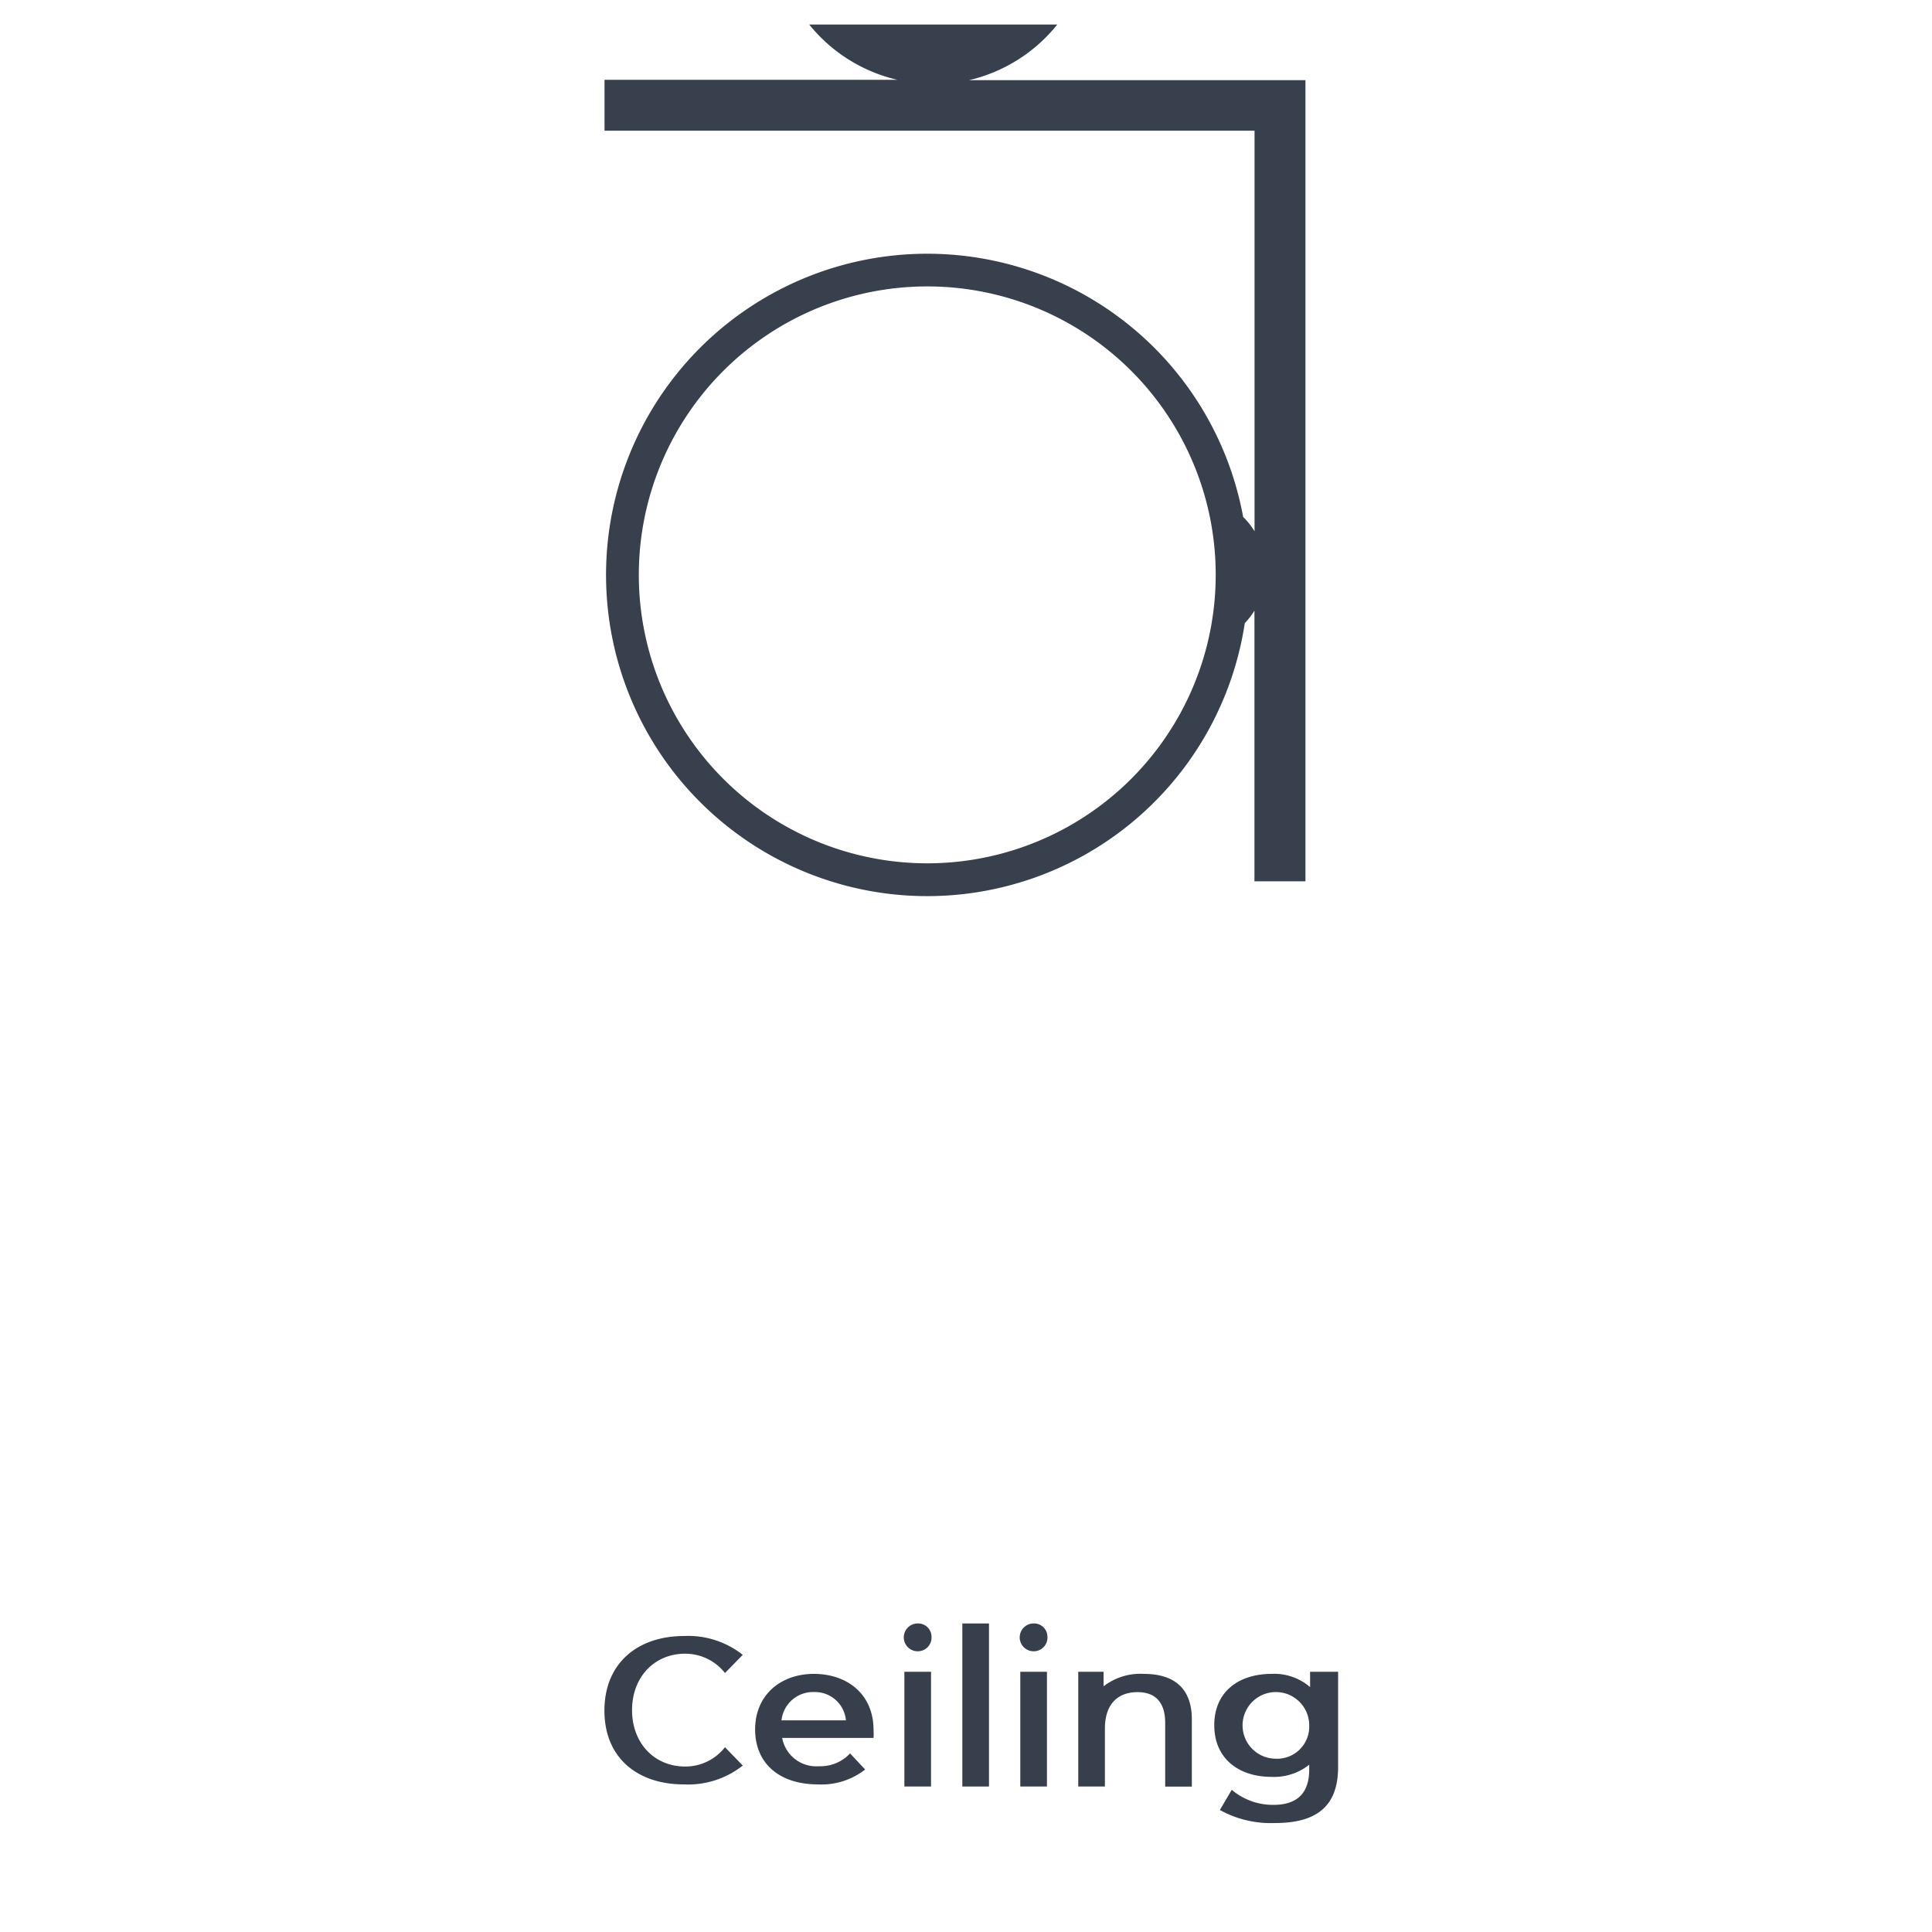 <svg xmlns="http://www.w3.org/2000/svg" viewBox="0 0 200 200"><defs><style>.cls-1{fill:none;}.cls-2{fill:#38404d;}.cls-2,.cls-3{fill-rule:evenodd;}.cls-3,.cls-4{fill:#383f4c;}</style></defs><g id="Layer_2" data-name="Layer 2"><g id="Layer_1-2" data-name="Layer 1"><rect class="cls-1" width="200" height="200"/><path class="cls-2" d="M109.45,2.54H83.77a16.51,16.51,0,0,0,9.12,5.72H62.58v5.27h67.29V55a7.74,7.74,0,0,0-1.18-1.49,33.25,33.25,0,1,0,.17,11,7.54,7.54,0,0,0,1-1.3V91.23h5.28V8.3l-.55,0H100.31A16.53,16.53,0,0,0,109.45,2.54Zm16.4,57A29.86,29.86,0,1,1,96,29.65,29.85,29.85,0,0,1,125.85,59.5Z"/><path class="cls-3" d="M70.78,184.72a9.12,9.12,0,0,0,6.11-1.95l-1.84-1.9a5.2,5.2,0,0,1-4.12,2c-3.19,0-5.5-2.42-5.5-5.84s2.31-5.84,5.5-5.84a5.24,5.24,0,0,1,4.12,2l1.84-1.88a9.1,9.1,0,0,0-6.09-1.95c-4.73,0-8.23,2.76-8.23,7.72S66.07,184.72,70.78,184.72Z"/><path class="cls-3" d="M84.25,175.16a3.22,3.22,0,0,1,3.32,2.93H80.9A3.28,3.28,0,0,1,84.25,175.16Zm6.18,3.94c0-3.74-2.74-5.82-6.18-5.82s-6.08,2.19-6.08,5.75,2.56,5.69,6.5,5.69a7.34,7.34,0,0,0,4.89-1.54L88,181.51a4.2,4.2,0,0,1-3.22,1.33,3.59,3.59,0,0,1-3.81-2.93h9.46A8,8,0,0,0,90.43,179.1Z"/><path class="cls-3" d="M93.62,184.94h2.76V173.06H93.62Zm1.38-14a1.42,1.42,0,0,0,1.43-1.5A1.38,1.38,0,0,0,95,168.06a1.44,1.44,0,0,0,0,2.88Z"/><rect class="cls-4" x="99.62" y="168.06" width="2.76" height="16.88"/><path class="cls-3" d="M105.62,184.94h2.76V173.06h-2.76Zm1.38-14a1.42,1.42,0,0,0,1.43-1.5,1.38,1.38,0,0,0-1.43-1.38,1.44,1.44,0,0,0,0,2.88Z"/><path class="cls-3" d="M118.41,173.28a6.19,6.19,0,0,0-4.17,1.29v-1.51h-2.62v11.88h2.76v-6c0-2.55,1.35-3.77,3.37-3.77,1.81,0,2.87,1,2.87,3.2v6.58h2.76V178C123.38,174.54,121.28,173.28,118.41,173.28Z"/><path class="cls-3" d="M132,182.06a3.45,3.45,0,1,1,3.53-3.47A3.33,3.33,0,0,1,132,182.06Zm3.62-9v1.59a5.66,5.66,0,0,0-4-1.37c-3.34,0-5.92,1.81-5.92,5.31s2.58,5.35,5.92,5.35a5.82,5.82,0,0,0,3.91-1.26v.5c0,2.34-1.14,3.66-3.71,3.66a6.6,6.6,0,0,1-4.31-1.56l-1.23,2.09a10.89,10.89,0,0,0,5.69,1.35c4.12,0,6.55-1.56,6.55-5.79v-9.87Z"/></g></g></svg>